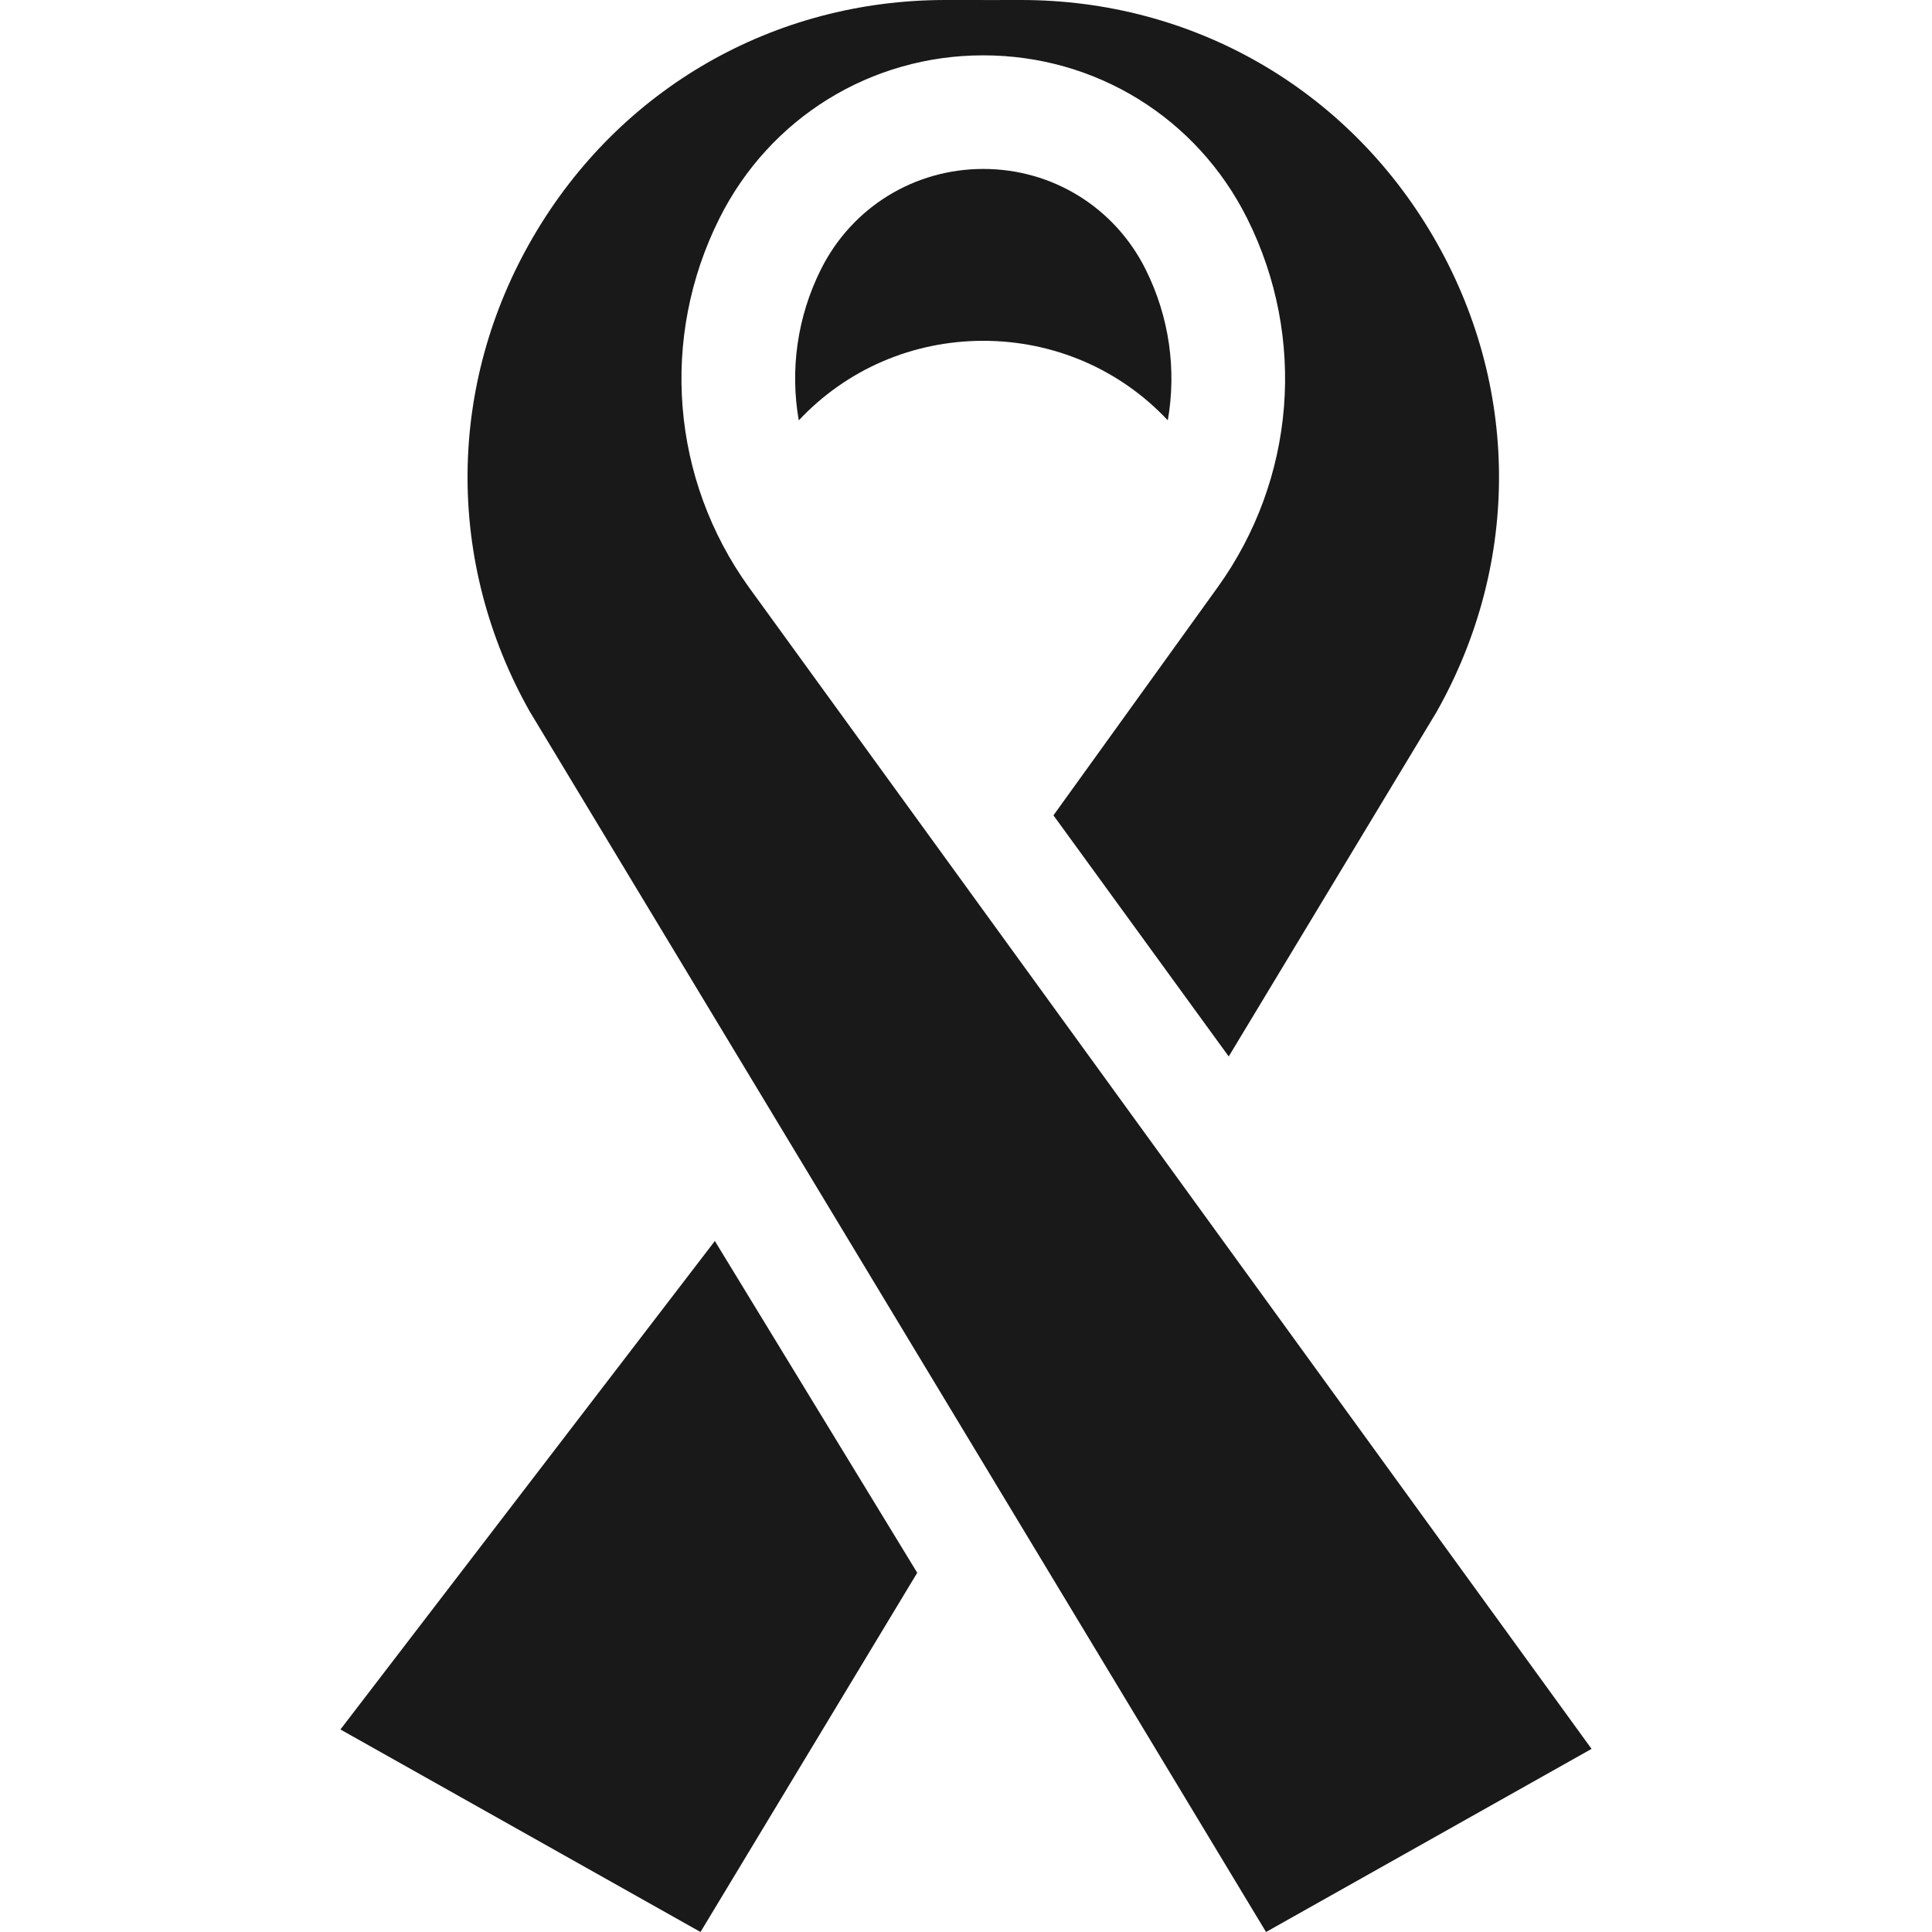 <svg width="32" height="32" viewBox="0 0 124 124" fill="none" xmlns="http://www.w3.org/2000/svg">
<g clip-path="url(#clip0)">
<path d="M48.076 37.707C43.071 30.756 42.342 21.68 46.172 14.019C49.401 7.563 55.89 3.552 63.109 3.552C70.328 3.552 76.817 7.563 80.046 14.019C83.876 21.68 83.147 30.756 78.142 37.707L67.613 52.331L78.862 67.806L92.165 45.756L92.219 45.663C97.623 36.075 97.535 24.678 91.982 15.176C86.43 5.673 76.545 0 65.534 0L63.109 0.003V0H60.678C49.673 0 39.787 5.673 34.236 15.176C28.683 24.678 28.595 36.075 33.998 45.663L81.257 124L102.15 112.247L48.076 37.707Z" fill="#191919"/>
<path d="M63.109 21.874C67.681 21.874 71.915 23.738 74.952 26.979C75.517 23.738 75.056 20.343 73.524 17.28C71.539 13.309 67.548 10.843 63.109 10.843C58.67 10.843 54.679 13.31 52.693 17.28C51.161 20.344 50.7 23.74 51.267 26.981C54.303 23.739 58.536 21.874 63.109 21.874V21.874Z" fill="#191919"/>
<path d="M45.881 79.65L21.85 111.001L44.96 124L58.87 100.944L45.881 79.65Z" fill="#191919"/>
</g>
<defs>
<clipPath id="clip0">
<rect width="124" height="124" fill="white"/>
</clipPath>
</defs>
</svg>
